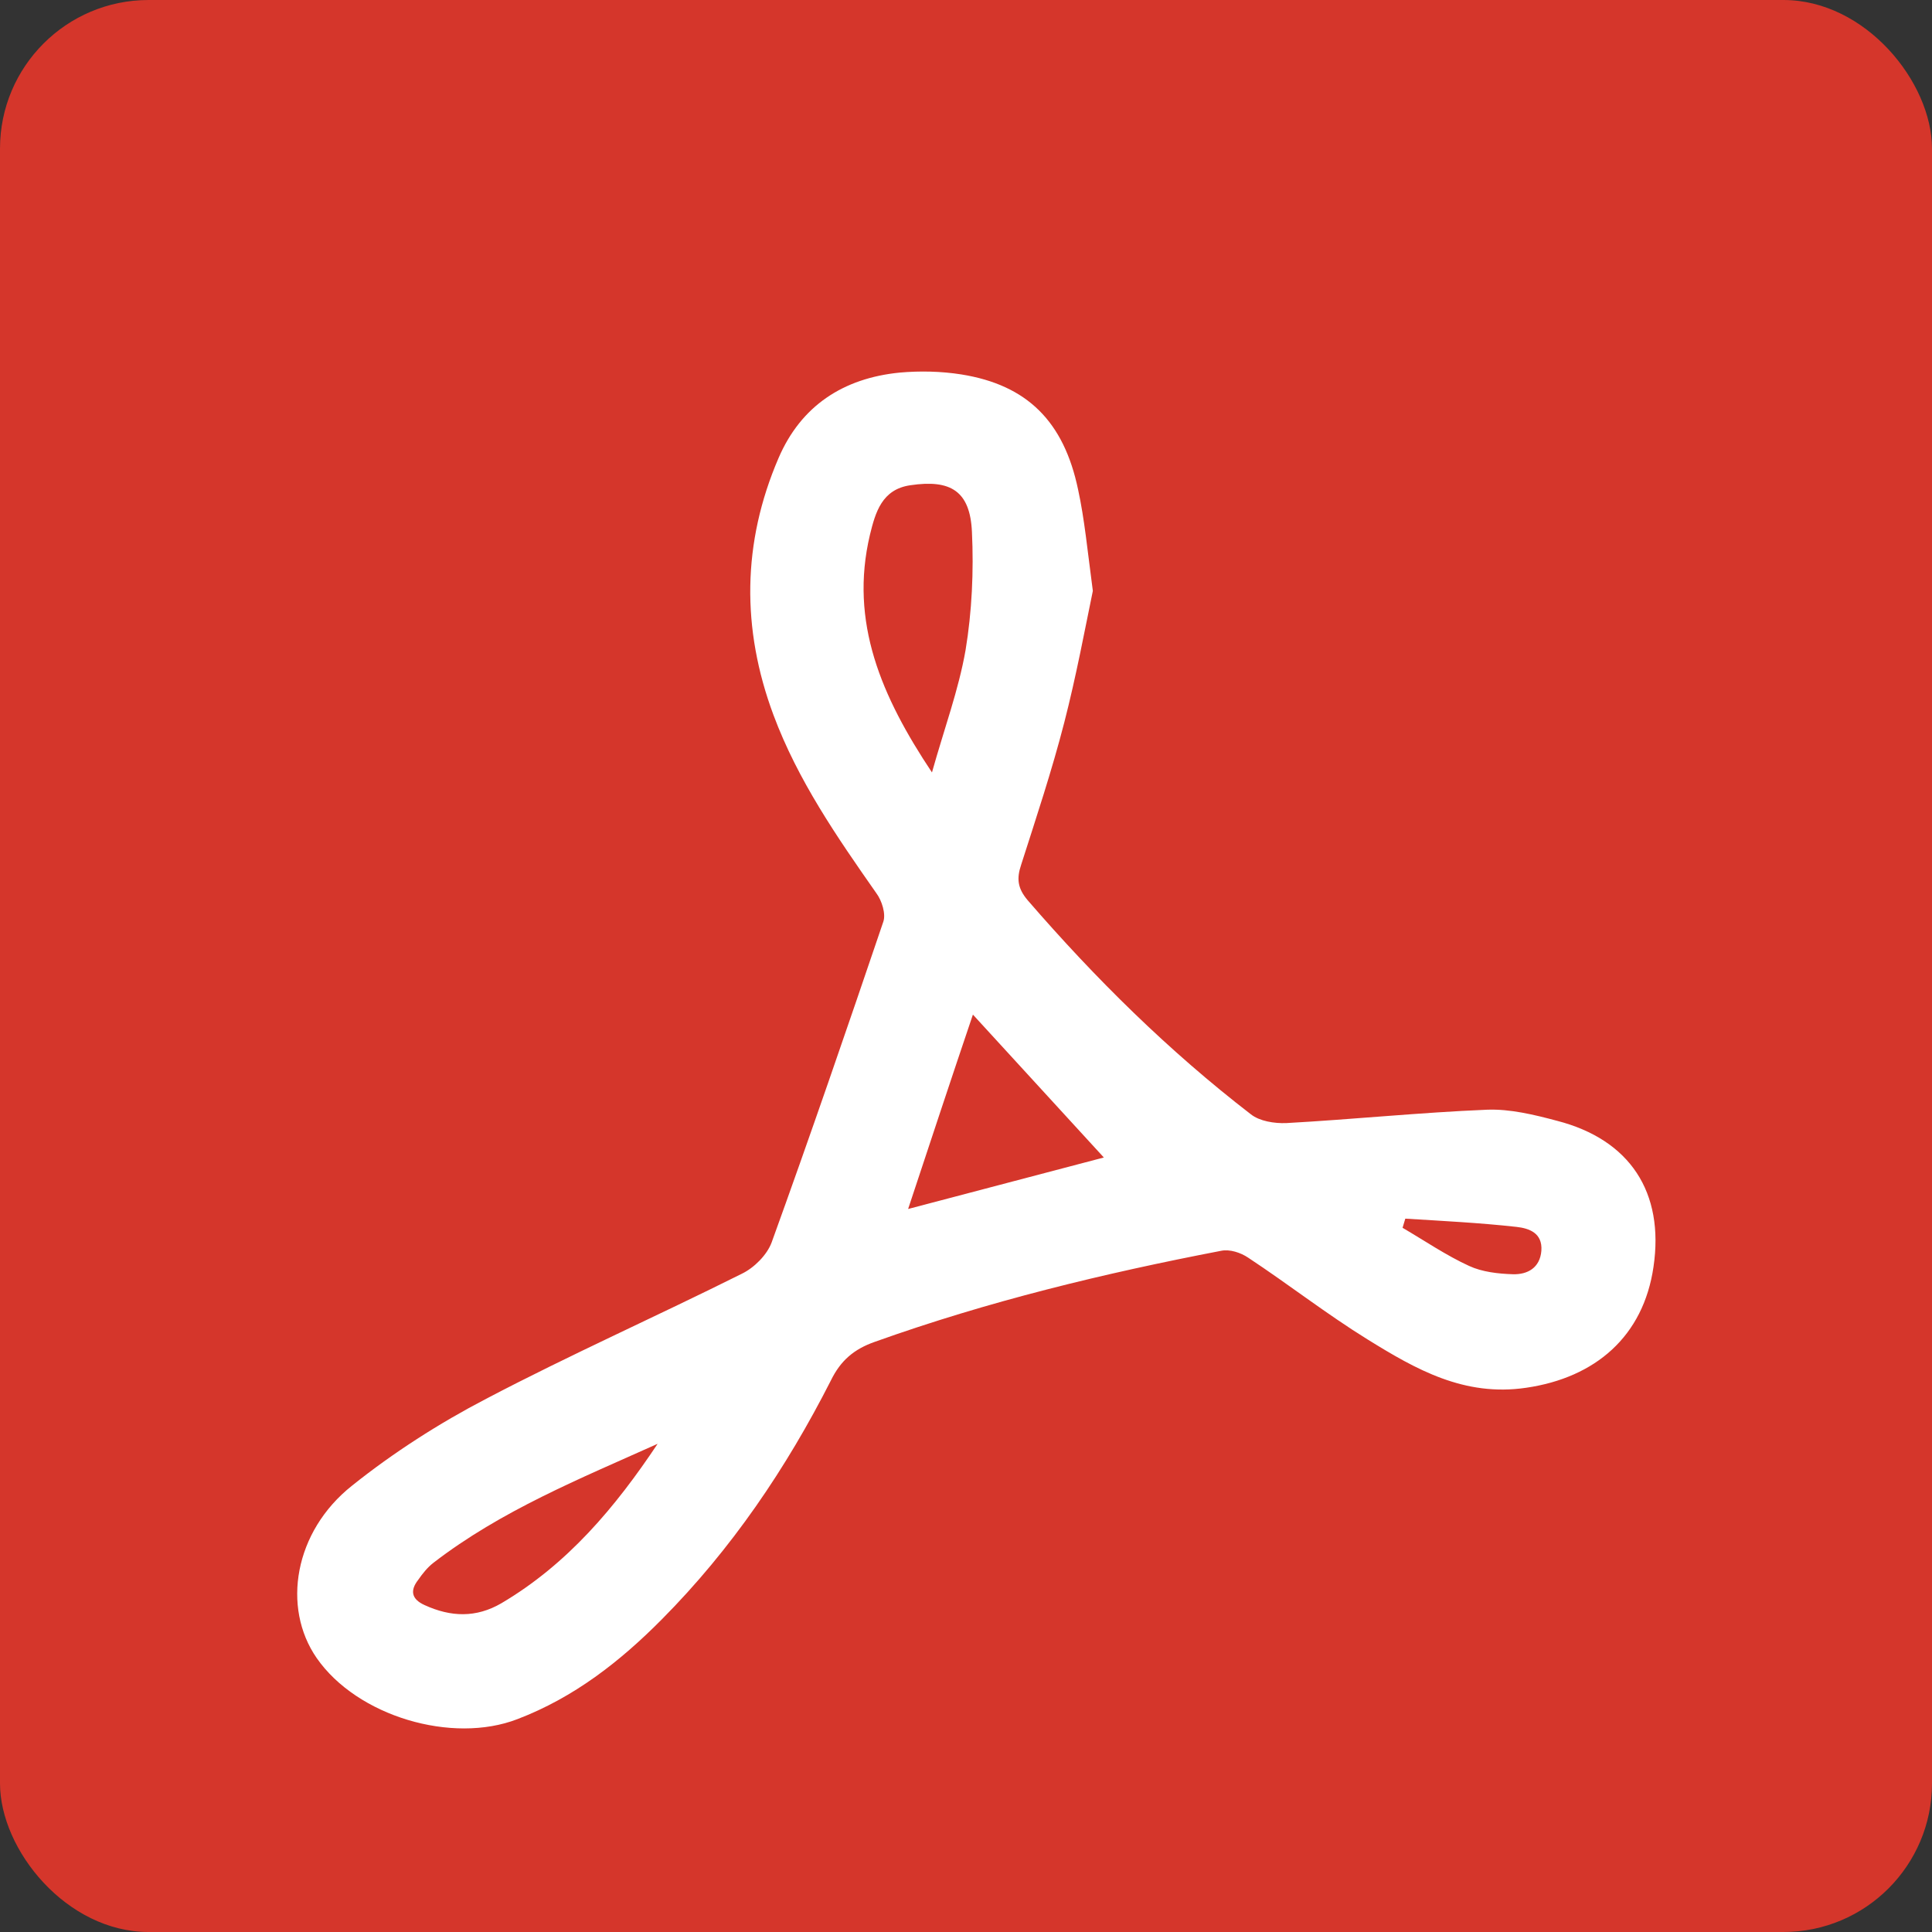 <svg width="26" height="26" viewBox="0 0 26 26" fill="none" xmlns="http://www.w3.org/2000/svg">
<rect x="0" y="0" width="26" height="26" fill="#333333" stroke="none"/>
<rect width="26" height="26" rx="2" fill="#D5362B"/>
<path d="M14.707 7.952C14.602 8.459 14.484 9.096 14.323 9.721C14.156 10.37 13.946 11.001 13.742 11.638C13.68 11.823 13.693 11.953 13.829 12.114C14.744 13.172 15.727 14.143 16.834 14.996C16.952 15.089 17.149 15.12 17.31 15.114C18.213 15.064 19.11 14.971 20.013 14.934C20.322 14.922 20.65 15.002 20.953 15.083C21.936 15.336 22.4 16.047 22.252 17.049C22.116 17.983 21.472 18.54 20.538 18.676C19.704 18.799 19.054 18.428 18.405 18.026C17.855 17.686 17.341 17.284 16.797 16.925C16.698 16.858 16.55 16.808 16.432 16.833C14.855 17.136 13.297 17.513 11.775 18.057C11.491 18.156 11.312 18.311 11.182 18.577C10.582 19.758 9.846 20.846 8.906 21.793C8.343 22.361 7.725 22.844 6.964 23.135C6.086 23.475 4.806 23.098 4.261 22.312C3.791 21.632 3.958 20.611 4.738 19.993C5.294 19.548 5.913 19.152 6.543 18.824C7.675 18.23 8.844 17.711 9.982 17.142C10.149 17.062 10.322 16.888 10.384 16.721C10.903 15.287 11.398 13.846 11.887 12.405C11.924 12.3 11.868 12.12 11.794 12.021C11.262 11.261 10.736 10.5 10.409 9.622C9.976 8.459 9.988 7.303 10.477 6.165C10.78 5.46 11.349 5.089 12.109 5.014C12.381 4.99 12.666 4.996 12.938 5.039C13.822 5.181 14.317 5.67 14.509 6.591C14.595 6.987 14.633 7.395 14.707 7.952ZM12.542 10.395C12.709 9.801 12.901 9.282 12.994 8.75C13.08 8.23 13.105 7.686 13.08 7.16C13.056 6.61 12.796 6.449 12.252 6.53C11.868 6.585 11.781 6.895 11.707 7.198C11.429 8.373 11.862 9.374 12.542 10.395ZM12.221 16.27C13.204 16.01 14.107 15.775 14.855 15.577C14.299 14.971 13.711 14.328 13.093 13.654C12.802 14.514 12.524 15.355 12.221 16.27ZM8.85 19.43C7.805 19.9 6.747 20.327 5.832 21.032C5.752 21.094 5.684 21.18 5.628 21.261C5.517 21.403 5.535 21.52 5.715 21.601C6.067 21.762 6.407 21.774 6.747 21.576C7.638 21.05 8.281 20.284 8.85 19.43ZM18.912 16.4C18.9 16.443 18.887 16.48 18.875 16.523C19.172 16.697 19.462 16.895 19.772 17.037C19.945 17.117 20.161 17.142 20.359 17.148C20.557 17.154 20.724 17.062 20.743 16.833C20.761 16.591 20.576 16.53 20.409 16.511C19.914 16.456 19.413 16.431 18.912 16.4Z" fill="white"/>
</svg>
